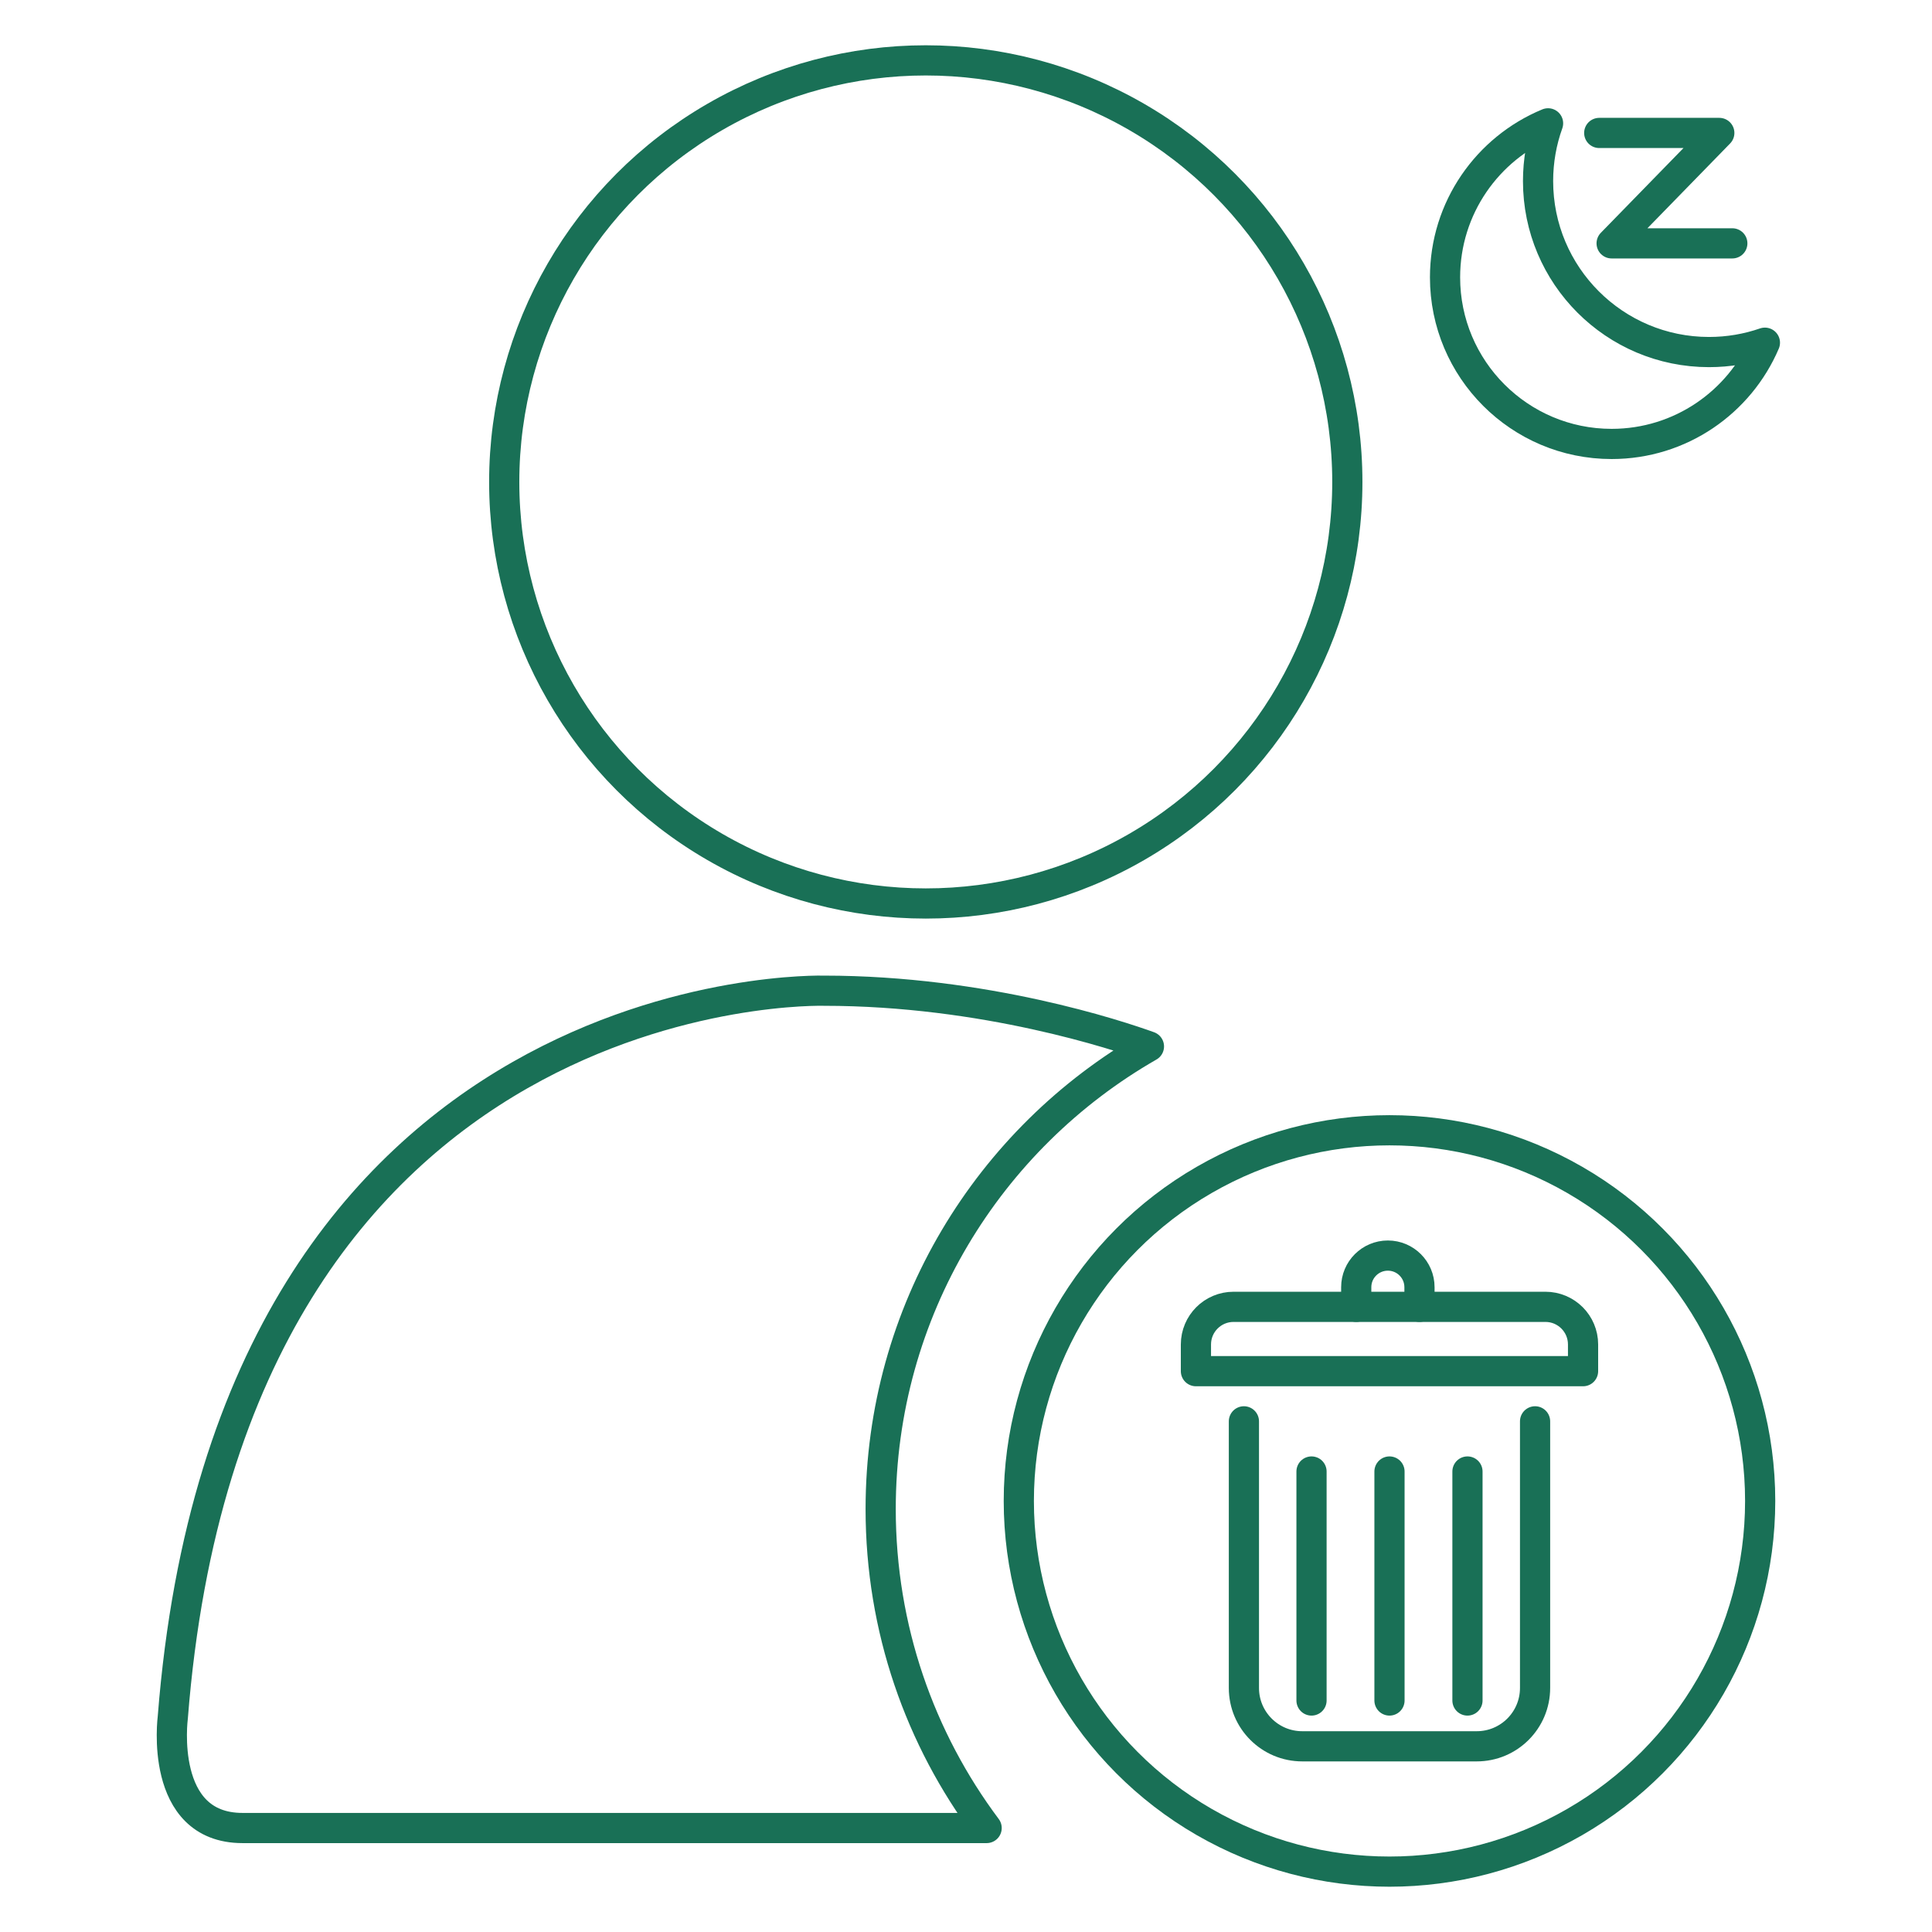 <?xml version="1.0" encoding="utf-8"?>
<!-- Generator: Adobe Illustrator 24.0.1, SVG Export Plug-In . SVG Version: 6.00 Build 0)  -->
<svg version="1.1" id="Layer_1" xmlns="http://www.w3.org/2000/svg" xmlns:xlink="http://www.w3.org/1999/xlink" x="0px" y="0px"
	 viewBox="0 0 512 512" enable-background="new 0 0 512 512" xml:space="preserve">
<circle fill="none" stroke="#197056" stroke-width="8" stroke-linecap="round" stroke-linejoin="round" stroke-miterlimit="10" cx="368.229" cy="397.766" r="98.234"/>
<circle fill="none" stroke="#197056" stroke-width="8" stroke-linecap="round" stroke-linejoin="round" stroke-miterlimit="10" cx="245.34" cy="127.717" r="111.717"/>
<path fill="none" stroke="#197056" stroke-width="8" stroke-linecap="round" stroke-linejoin="round" stroke-miterlimit="10" d="
	M261.468,484.443c-17.636-23.567-28.082-52.827-28.082-84.527c0-52.47,28.618-98.253,71.096-122.599
	c-8.06-2.91-43.522-14.768-86.108-14.768c0,0-157.175-4.623-172.584,192.617c0,0-3.852,29.278,18.491,29.278H261.468z"/>
<g>
	
		<polyline fill="none" stroke="#197056" stroke-width="8" stroke-linecap="round" stroke-linejoin="round" stroke-miterlimit="10" points="
		423.813,35.231 455.631,35.231 427.098,64.493 459.081,64.493 	"/>
	<path fill="none" stroke="#197056" stroke-width="8" stroke-linecap="round" stroke-linejoin="round" stroke-miterlimit="10" d="
		M467.719,90.819c-4.641,1.605-9.623,2.479-14.81,2.479c-25.023,0-45.309-20.285-45.309-45.309c0-5.371,0.937-10.523,2.653-15.304
		c-16.025,6.621-27.303,22.401-27.303,40.817c0,24.382,19.766,44.148,44.148,44.148C445.334,117.649,460.985,106.593,467.719,90.819
		z"/>
</g>
<g>
	<path fill="none" stroke="#197056" stroke-width="8" stroke-linecap="round" stroke-linejoin="round" stroke-miterlimit="10" d="
		M329.648,376.669v70.66c0,8.539,6.922,15.461,15.461,15.461h46.24c8.539,0,15.461-6.922,15.461-15.461v-70.66"/>
	
		<line fill="none" stroke="#197056" stroke-width="8" stroke-linecap="round" stroke-linejoin="round" stroke-miterlimit="10" x1="388.893" y1="389.963" x2="388.893" y2="450.652"/>
	
		<line fill="none" stroke="#197056" stroke-width="8" stroke-linecap="round" stroke-linejoin="round" stroke-miterlimit="10" x1="368.229" y1="389.963" x2="368.229" y2="450.652"/>
	
		<line fill="none" stroke="#197056" stroke-width="8" stroke-linecap="round" stroke-linejoin="round" stroke-miterlimit="10" x1="347.566" y1="389.963" x2="347.566" y2="450.652"/>
	<path fill="none" stroke="#197056" stroke-width="8" stroke-linecap="round" stroke-linejoin="round" stroke-miterlimit="10" d="
		M316.932,363.375h102.594v-7.08c0-5.507-4.464-9.97-9.97-9.97h-82.653c-5.507,0-9.97,4.464-9.97,9.97V363.375z"/>
	<path fill="none" stroke="#197056" stroke-width="8" stroke-linecap="round" stroke-linejoin="round" stroke-miterlimit="10" d="
		M359.415,346.324v-5.202c0-4.629,3.752-8.381,8.381-8.381l0,0c4.629,0,8.381,3.752,8.381,8.381v5.202"/>
</g>
</svg>
